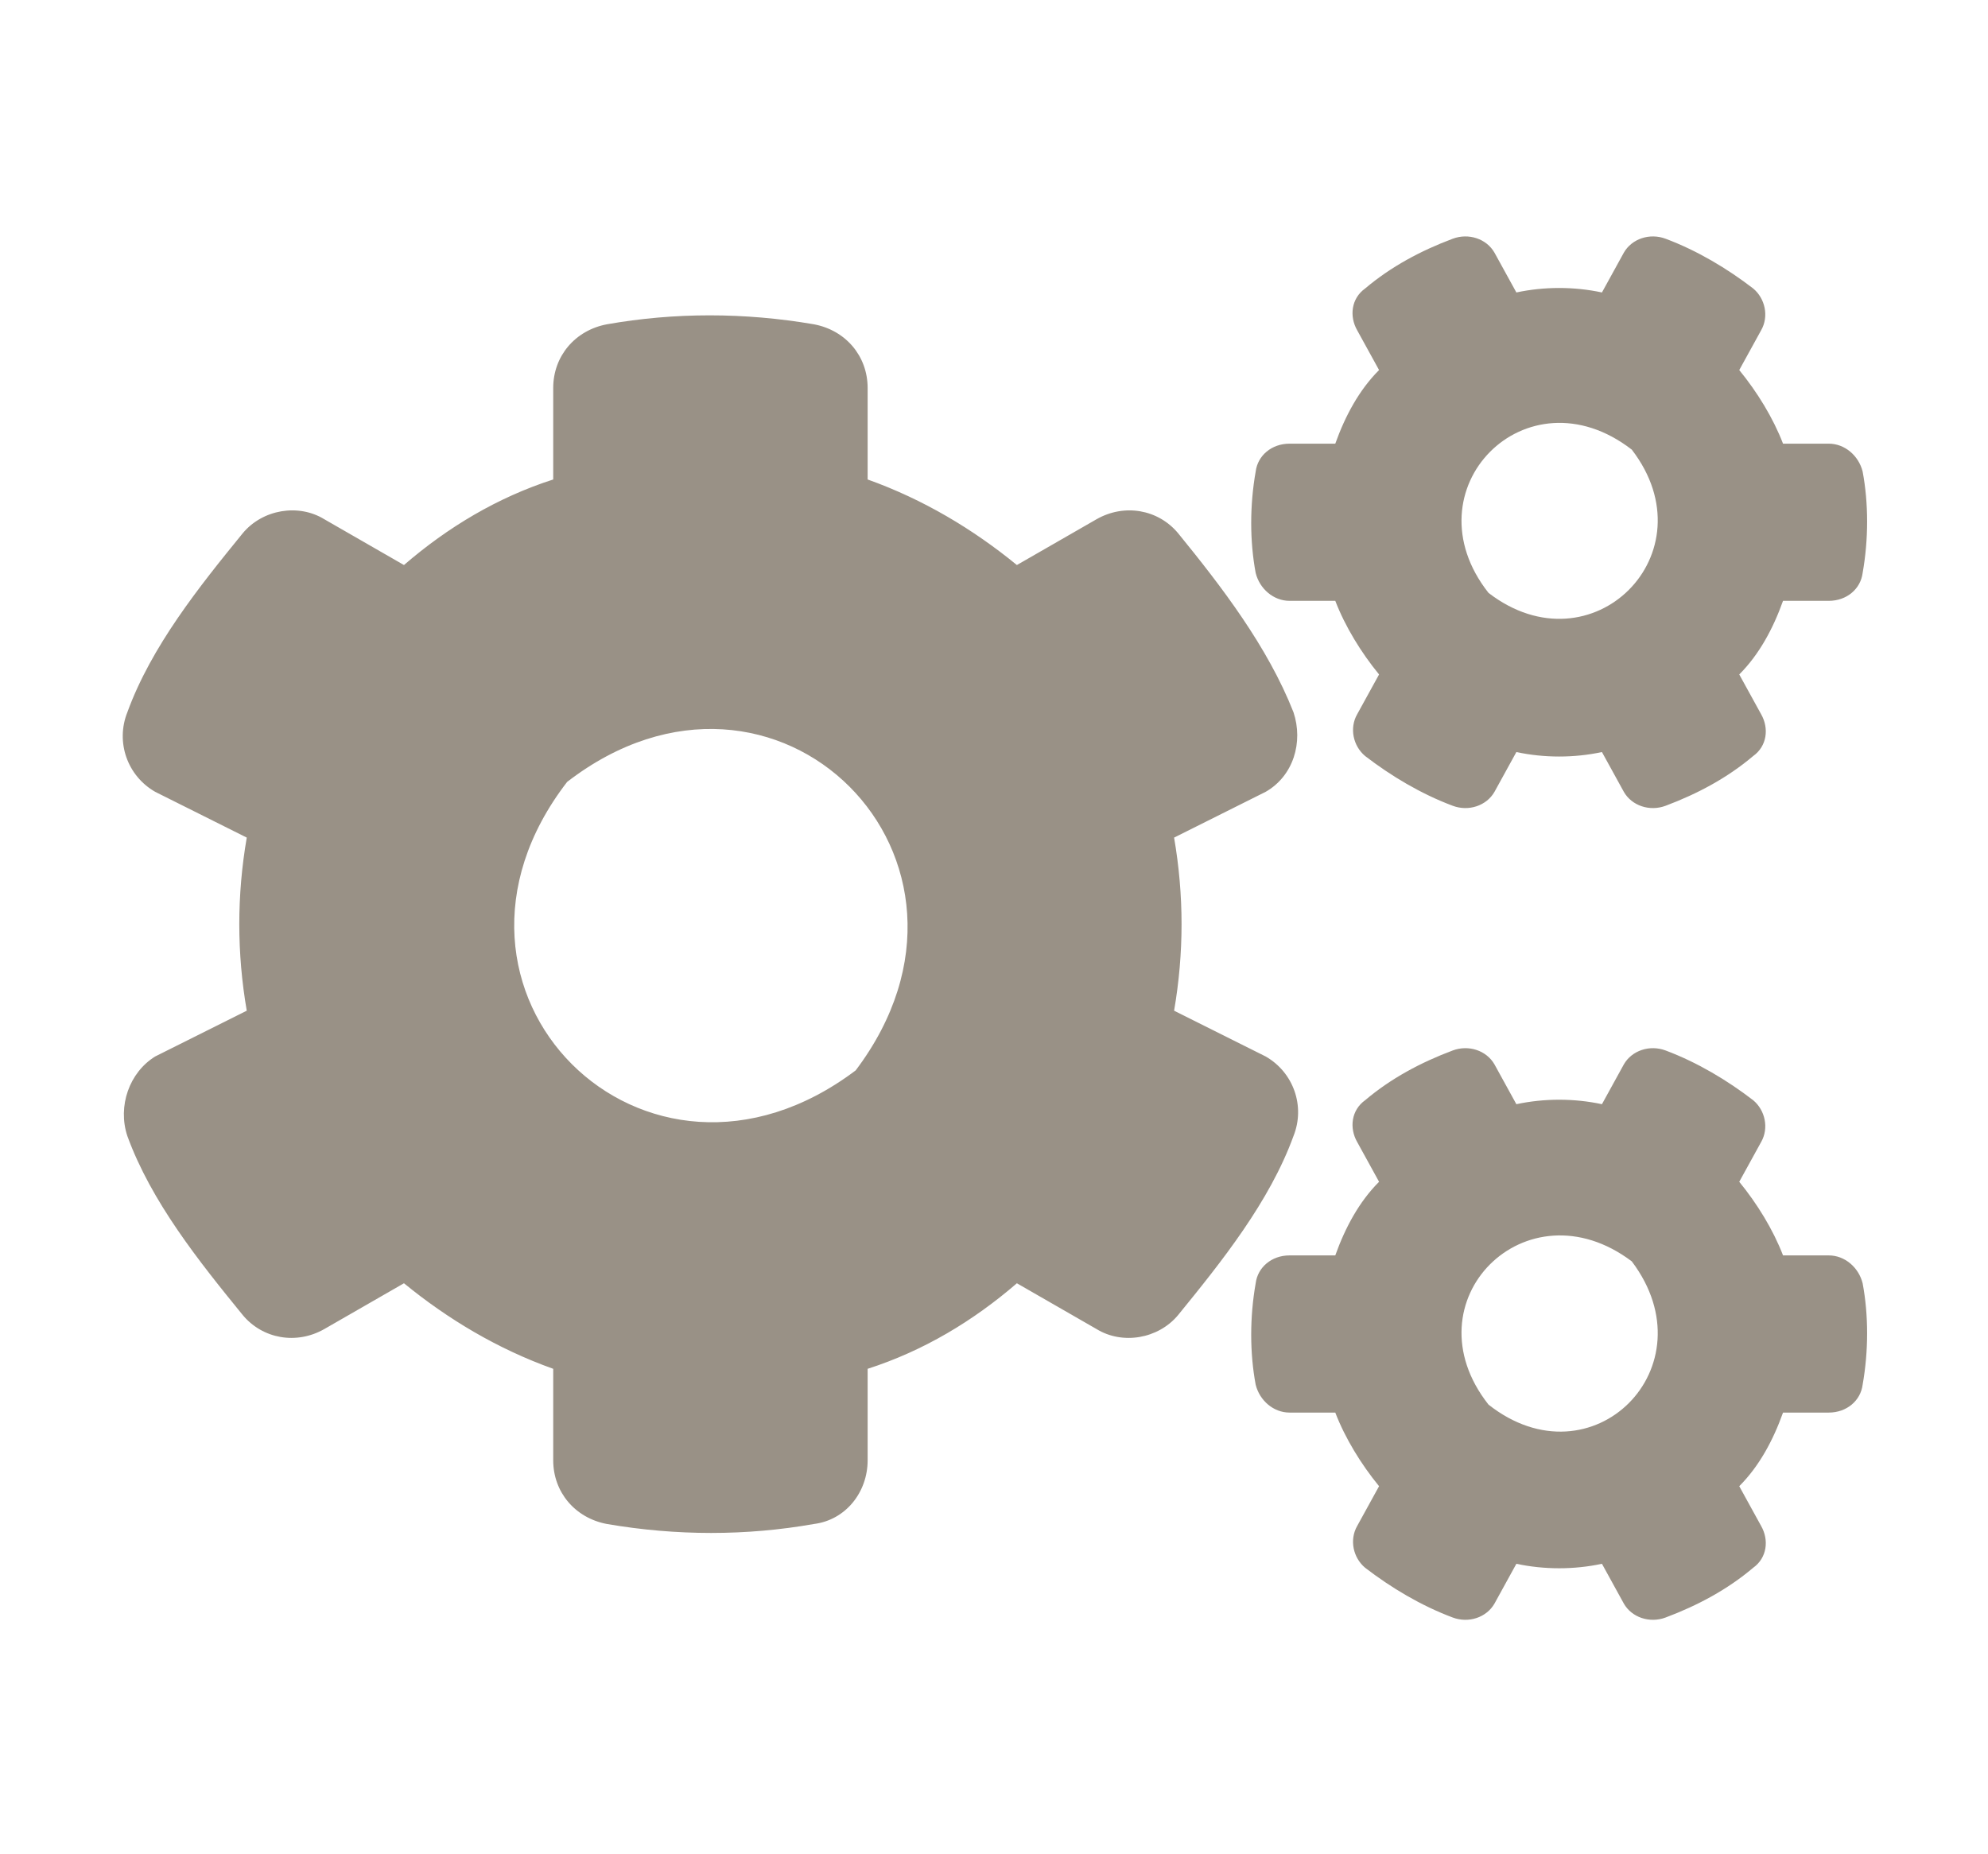 <?xml version="1.0" encoding="utf-8"?>
<!-- Generator: Adobe Illustrator 26.0.1, SVG Export Plug-In . SVG Version: 6.00 Build 0)  -->
<svg version="1.1" id="Layer_1" xmlns="http://www.w3.org/2000/svg" xmlns:xlink="http://www.w3.org/1999/xlink" x="0px" y="0px"
	 viewBox="0 0 99.9 93.2" style="enable-background:new 0 0 99.9 93.2;" xml:space="preserve">
<style type="text/css">
	.st0{fill:#999186;}
</style>
<g id="Layer_1_00000037670163411737555620000011230449558430173876_">
</g>
<g id="Audio_Players">
</g>
<g>
	<path class="st0" d="M63.6,53.1c1.4,0.8,2,2.5,1.4,4c-1.2,3.3-3.6,6.3-5.8,9c-1,1.2-2.8,1.5-4.1,0.7l-4-2.3
		c-2.2,1.9-4.7,3.4-7.5,4.3v4.6c0,1.6-1.1,3-2.7,3.2c-3.4,0.6-6.9,0.6-10.4,0c-1.6-0.3-2.7-1.6-2.7-3.2v-4.6c-2.8-1-5.3-2.5-7.5-4.3
		l-4,2.3c-1.4,0.8-3.1,0.5-4.1-0.7c-2.2-2.7-4.6-5.7-5.8-9c-0.5-1.5,0.1-3.2,1.4-4l4.6-2.3c-0.5-2.9-0.5-5.8,0-8.7l-4.6-2.3
		c-1.4-0.8-2-2.5-1.4-4c1.2-3.3,3.6-6.3,5.8-9c1-1.2,2.8-1.5,4.1-0.7l4,2.3c2.2-1.9,4.7-3.4,7.5-4.3v-4.6c0-1.6,1.1-2.9,2.7-3.2
		c3.4-0.6,6.9-0.6,10.4,0c1.6,0.3,2.7,1.6,2.7,3.2v4.6c2.8,1,5.3,2.5,7.5,4.3l4-2.3c1.4-0.8,3.1-0.5,4.1,0.7c2.2,2.7,4.5,5.7,5.8,9
		c0.5,1.5,0,3.2-1.4,4L59,42.1c0.5,2.9,0.5,5.8,0,8.7L63.6,53.1z M28.5,39.3C20.4,49.8,32.4,61.8,43,53.8C51,43.2,39,31.2,28.5,39.3
		z M75.1,39.8c-0.4,0.7-1.3,1-2.1,0.7c-1.6-0.6-3.1-1.5-4.4-2.5c-0.6-0.5-0.8-1.4-0.4-2.1l1.1-2c-0.9-1.1-1.7-2.4-2.2-3.7h-2.3
		c-0.8,0-1.5-0.6-1.7-1.4c-0.3-1.6-0.3-3.4,0-5.1c0.1-0.8,0.8-1.4,1.7-1.4h2.3c0.5-1.4,1.2-2.7,2.2-3.7l-1.1-2
		c-0.4-0.7-0.3-1.6,0.4-2.1c1.3-1.1,2.8-1.9,4.4-2.5c0.8-0.3,1.7,0,2.1,0.7l1.1,2c1.4-0.3,2.9-0.3,4.3,0l1.1-2
		c0.4-0.7,1.3-1,2.1-0.7c1.6,0.6,3.1,1.5,4.4,2.5c0.6,0.5,0.8,1.4,0.4,2.1l-1.1,2c0.9,1.1,1.7,2.4,2.2,3.7h2.3
		c0.8,0,1.5,0.6,1.7,1.4c0.3,1.6,0.3,3.4,0,5.1c-0.1,0.8-0.8,1.4-1.7,1.4h-2.3c-0.5,1.4-1.2,2.7-2.2,3.7l1.1,2
		c0.4,0.7,0.3,1.6-0.4,2.1c-1.3,1.1-2.8,1.9-4.4,2.5c-0.8,0.3-1.7,0-2.1-0.7l-1.1-2c-1.4,0.3-2.9,0.3-4.3,0L75.1,39.8z M75.1,80.6
		c-0.4,0.7-1.3,1-2.1,0.7c-1.6-0.6-3.1-1.5-4.4-2.5c-0.6-0.5-0.8-1.4-0.4-2.1l1.1-2c-0.9-1.1-1.7-2.4-2.2-3.7h-2.3
		c-0.8,0-1.5-0.6-1.7-1.4c-0.3-1.6-0.3-3.4,0-5.1c0.1-0.8,0.8-1.4,1.7-1.4h2.3c0.5-1.4,1.2-2.7,2.2-3.7l-1.1-2
		c-0.4-0.7-0.3-1.6,0.4-2.1c1.3-1.1,2.8-1.9,4.4-2.5c0.8-0.3,1.7,0,2.1,0.7l1.1,2c1.4-0.3,2.9-0.3,4.3,0l1.1-2
		c0.4-0.7,1.3-1,2.1-0.7c1.6,0.6,3.1,1.5,4.4,2.5c0.6,0.5,0.8,1.4,0.4,2.1l-1.1,2c0.9,1.1,1.7,2.4,2.2,3.7h2.3
		c0.8,0,1.5,0.6,1.7,1.4c0.3,1.6,0.3,3.4,0,5.1c-0.1,0.8-0.8,1.4-1.7,1.4h-2.3c-0.5,1.4-1.2,2.7-2.2,3.7l1.1,2
		c0.4,0.7,0.3,1.6-0.4,2.1c-1.3,1.1-2.8,1.9-4.4,2.5c-0.8,0.3-1.7,0-2.1-0.7l-1.1-2c-1.4,0.3-2.9,0.3-4.3,0L75.1,80.6z M82,22.6
		c-5.3-4.1-11.3,2-7.2,7.2C80,33.8,86,27.8,82,22.6z M82,63.4c-5.3-4-11.3,2-7.2,7.2C80,74.7,86,68.7,82,63.4z"/>
</g>
</svg>
